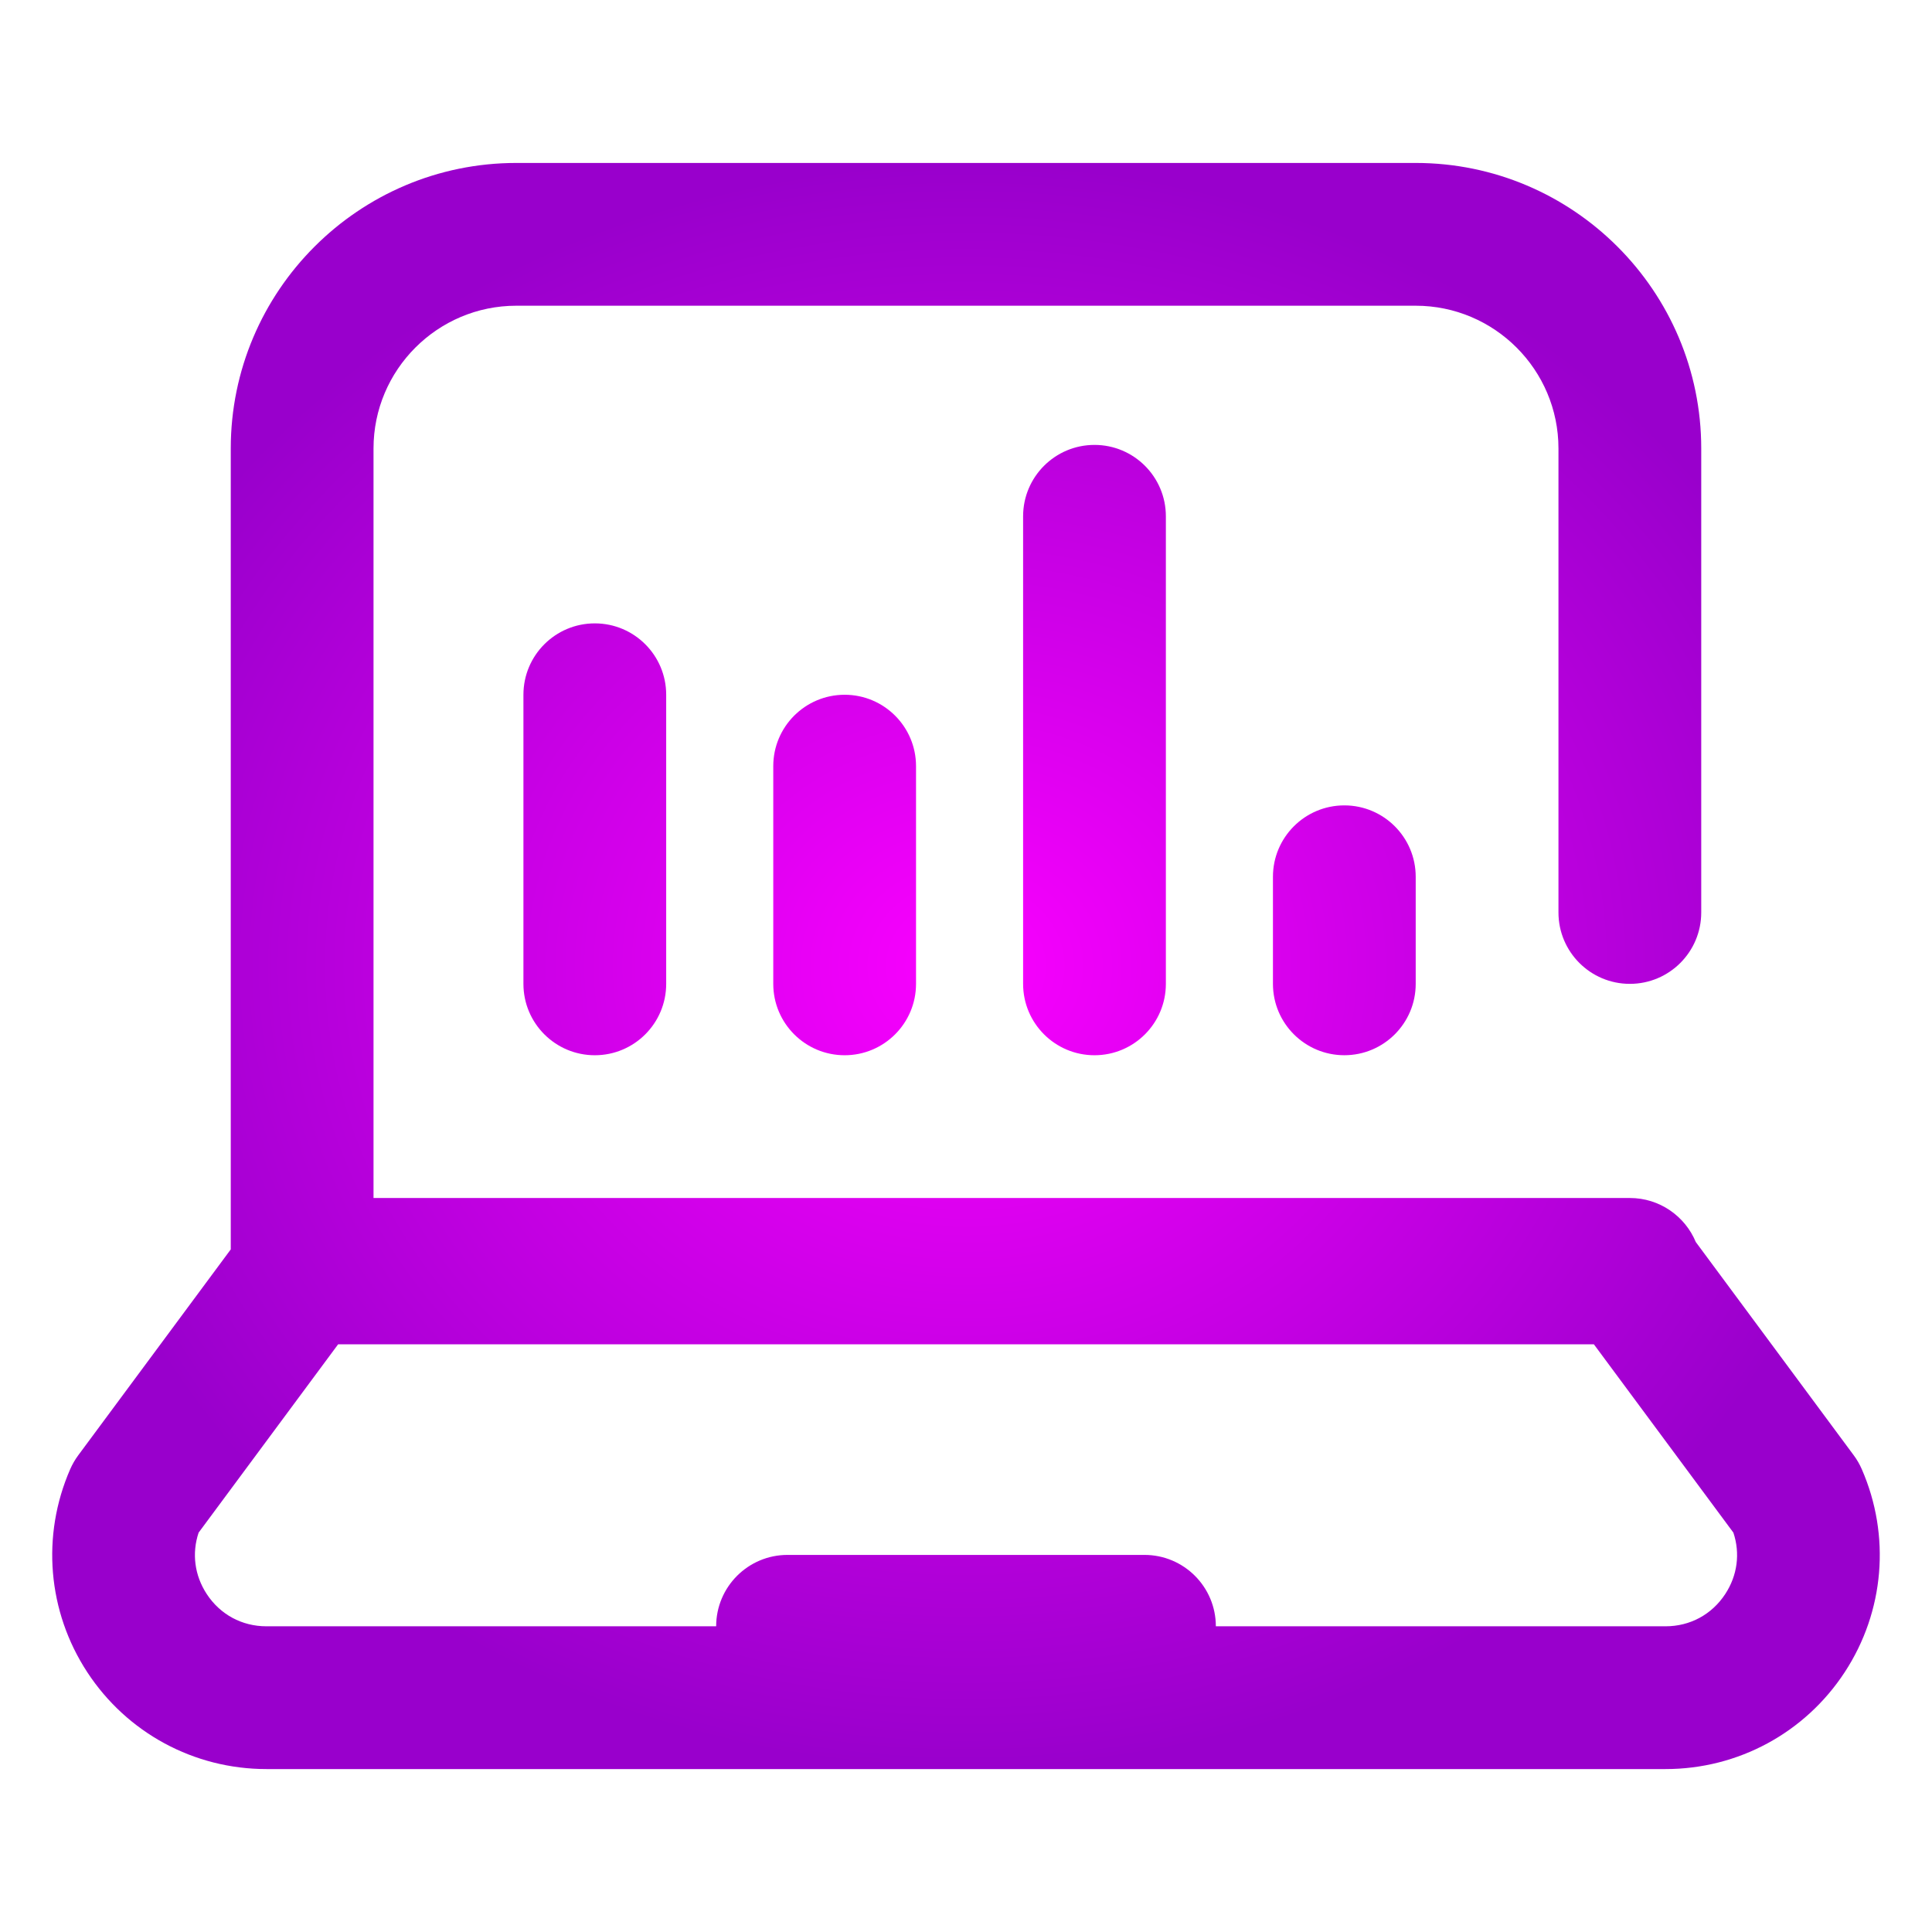 <svg width="120" height="120" viewBox="0 0 120 120" fill="none" xmlns="http://www.w3.org/2000/svg">
<g id="ill_148_analytics">
<g id="Union">
<path fill-rule="evenodd" clip-rule="evenodd" d="M115.638 91.253C115.505 90.947 115.337 90.657 115.138 90.389L105.329 77.145C104.662 75.54 103.08 74.41 101.233 74.41H23.2V27.856C23.2 22.967 27.178 18.989 32.067 18.989H87.932C92.822 18.989 96.799 22.967 96.799 27.856V56.675C96.799 59.124 98.784 61.109 101.233 61.109C103.682 61.109 105.667 59.124 105.667 56.675V27.856C105.667 18.077 97.711 10.121 87.932 10.121H32.068C22.289 10.121 14.333 18.077 14.333 27.856V77.602L4.861 90.389C4.663 90.657 4.495 90.947 4.361 91.252C2.558 95.379 2.954 100.093 5.419 103.861C7.885 107.63 12.046 109.88 16.549 109.88H103.45C107.954 109.88 112.114 107.63 114.58 103.861C117.046 100.093 117.442 95.379 115.638 91.253ZM107.16 99.006C106.326 100.281 104.974 101.012 103.45 101.012H75.518C75.518 98.563 73.533 96.578 71.084 96.578H48.916C46.467 96.578 44.482 98.563 44.482 101.012H16.549C15.026 101.012 13.674 100.281 12.839 99.006C12.083 97.849 11.907 96.482 12.336 95.195L21 83.499H99L107.664 95.195C108.093 96.482 107.917 97.85 107.16 99.006Z" fill="url(#paint0_radial_83_1058)"/>
<path d="M48.029 47.586V61.109C48.029 63.558 50.014 65.543 52.463 65.543C54.911 65.543 56.896 63.558 56.896 61.109V47.586C56.896 45.138 54.911 43.153 52.463 43.153C50.014 43.153 48.029 45.137 48.029 47.586Z" fill="url(#paint1_radial_83_1058)"/>
<path d="M32.511 43.152C32.511 40.703 34.496 38.719 36.945 38.719C39.393 38.719 41.378 40.703 41.378 43.152V61.109C41.378 63.558 39.393 65.543 36.945 65.543C34.496 65.543 32.511 63.558 32.511 61.109V43.152Z" fill="url(#paint2_radial_83_1058)"/>
<path d="M63.547 32.068V61.109C63.547 63.558 65.532 65.543 67.981 65.543C70.429 65.543 72.414 63.558 72.414 61.109V32.068C72.414 29.619 70.429 27.634 67.981 27.634C65.532 27.634 63.547 29.619 63.547 32.068Z" fill="url(#paint3_radial_83_1058)"/>
<path d="M79.065 54.458C79.065 52.009 81.05 50.024 83.499 50.024C85.947 50.024 87.932 52.009 87.932 54.458V61.109C87.932 63.557 85.947 65.542 83.499 65.542C81.05 65.542 79.065 63.557 79.065 61.109V54.458Z" fill="url(#paint4_radial_83_1058)"/>
</g>
</g>
<defs>
<radialGradient id="paint0_radial_83_1058" cx="0" cy="0" r="1" gradientUnits="userSpaceOnUse" gradientTransform="translate(60 60) rotate(90) scale(49.879 56.757)">
<stop stop-color="#FA00FF"/>
<stop offset="1" stop-color="#9900CC"/>
</radialGradient>
<radialGradient id="paint1_radial_83_1058" cx="0" cy="0" r="1" gradientUnits="userSpaceOnUse" gradientTransform="translate(60 60) rotate(90) scale(49.879 56.757)">
<stop stop-color="#FA00FF"/>
<stop offset="1" stop-color="#9900CC"/>
</radialGradient>
<radialGradient id="paint2_radial_83_1058" cx="0" cy="0" r="1" gradientUnits="userSpaceOnUse" gradientTransform="translate(60 60) rotate(90) scale(49.879 56.757)">
<stop stop-color="#FA00FF"/>
<stop offset="1" stop-color="#9900CC"/>
</radialGradient>
<radialGradient id="paint3_radial_83_1058" cx="0" cy="0" r="1" gradientUnits="userSpaceOnUse" gradientTransform="translate(60 60) rotate(90) scale(49.879 56.757)">
<stop stop-color="#FA00FF"/>
<stop offset="1" stop-color="#9900CC"/>
</radialGradient>
<radialGradient id="paint4_radial_83_1058" cx="0" cy="0" r="1" gradientUnits="userSpaceOnUse" gradientTransform="translate(60 60) rotate(90) scale(49.879 56.757)">
<stop stop-color="#FA00FF"/>
<stop offset="1" stop-color="#9900CC"/>
</radialGradient>
</defs>
</svg>
